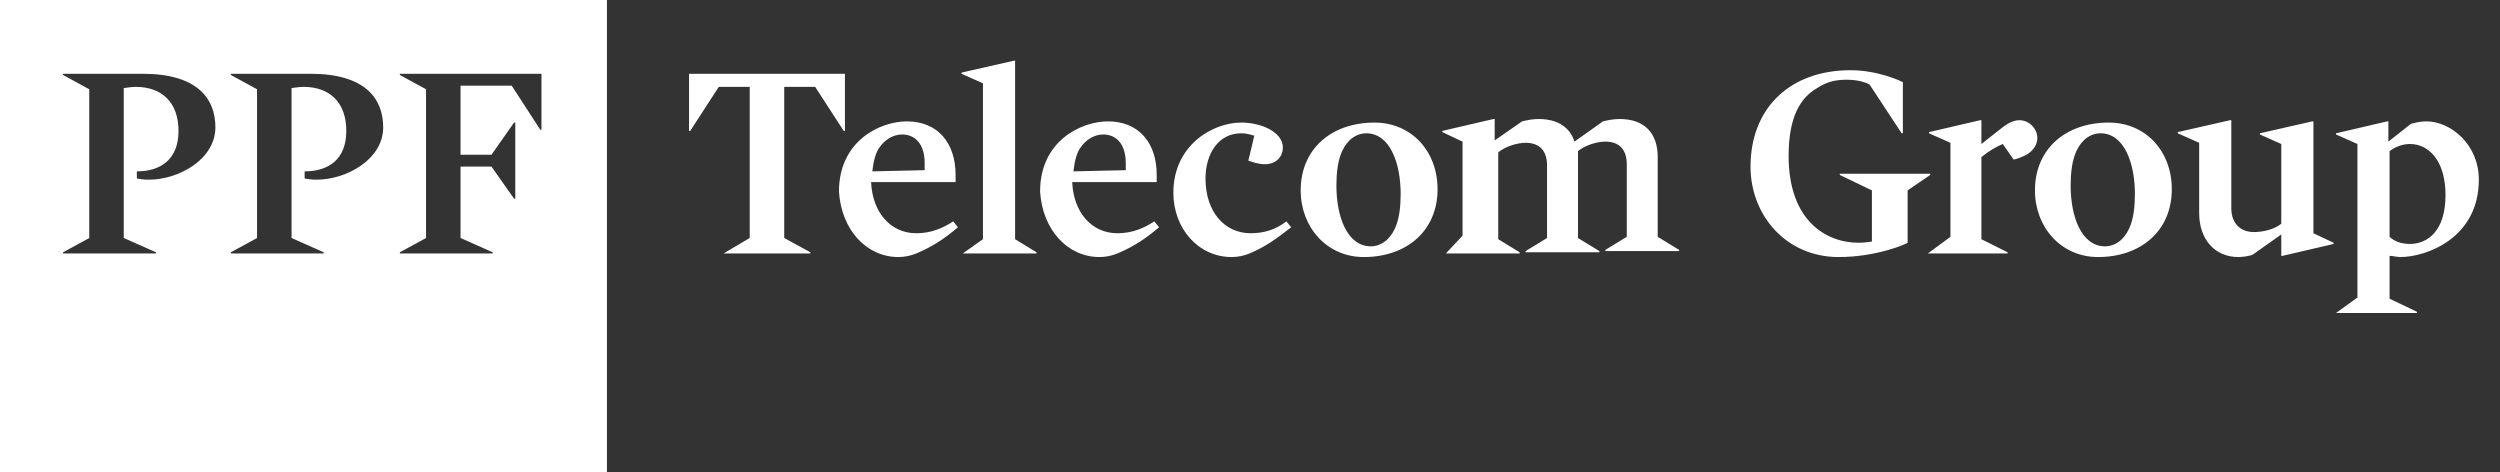 <?xml version="1.0" encoding="utf-8"?>
<svg xmlns="http://www.w3.org/2000/svg" width="254" height="48" viewBox="0 0 254 48" fill="none">
<rect x="0" y="0" width="254" height="48" fill="#333333" stroke="none"/>
<path d="M54.892 13.179L51.99 8.705H46.791V15.718H49.934L52.232 12.453H52.353V20.191H52.232L49.934 16.927H46.791V24.181L50.055 25.632V25.753H40.625V25.632L43.285 24.181V9.068L40.625 7.617V7.496H55.013V13.179H54.892ZM38.932 12.937C38.932 16.201 35.184 18.257 32.161 18.257C31.436 18.257 31.073 18.136 30.952 18.136V17.411C33.37 17.411 35.184 16.201 35.184 13.3C35.184 10.398 33.491 8.826 30.831 8.826C30.348 8.826 29.743 8.947 29.622 8.947V24.181L32.887 25.632V25.753H23.456V25.632L26.116 24.181V9.068L23.456 7.617V7.496H31.557C37.118 7.496 38.932 10.035 38.932 12.937ZM21.884 12.937C21.884 16.201 18.136 18.257 15.113 18.257C14.388 18.257 14.025 18.136 13.904 18.136V17.411C16.322 17.411 18.136 16.201 18.136 13.3C18.136 10.398 16.443 8.826 13.783 8.826C13.3 8.826 12.695 8.947 12.574 8.947V24.181L15.839 25.632V25.753H6.408V25.632L9.068 24.181V9.068L6.408 7.617V7.496H14.509C20.07 7.496 21.884 10.035 21.884 12.937ZM61.663 0H0V48H61.663V0Z" fill="white"/>
<path d="M244.836 24.786C243.869 24.786 243.144 24.423 242.781 24.061V15.355C243.265 14.992 243.99 14.63 244.836 14.63C246.771 14.63 248.464 16.322 248.464 19.829C248.464 23.456 246.65 24.786 244.836 24.786ZM237.34 31.799H245.562V31.678L242.781 30.348V25.995C243.144 25.995 243.506 26.116 243.869 26.116C246.529 26.116 251.849 24.181 251.849 18.257C251.849 14.63 248.947 12.332 246.529 12.332C245.925 12.332 245.441 12.453 244.957 12.574L242.66 14.388V12.332H242.539L237.34 13.542V13.662L239.516 14.63V30.227L237.34 31.799ZM227.426 26.116C227.909 26.116 228.635 25.995 228.877 25.874L231.778 23.819V25.995H231.899L237.098 24.786V24.665L235.043 23.698V12.332H234.922L229.602 13.542V13.662L231.778 14.63V22.73C231.053 23.335 229.844 23.577 228.998 23.577C227.547 23.577 226.7 22.61 226.7 21.159V12.212H226.579L221.26 13.421V13.542L223.436 14.509V21.642C223.436 24.302 225.008 26.116 227.426 26.116ZM213.884 25.028C211.466 25.028 210.378 22.005 210.378 18.861C210.378 16.201 210.982 14.992 211.708 14.267C212.071 13.904 212.675 13.542 213.401 13.542C215.819 13.542 216.907 16.564 216.907 19.708C216.907 22.368 216.302 23.577 215.577 24.302C215.214 24.665 214.61 25.028 213.884 25.028ZM213.159 26.116C217.511 26.116 220.655 23.456 220.655 19.224C220.655 15.355 217.995 12.453 214.247 12.453C209.894 12.453 206.751 15.113 206.751 19.345C206.751 23.093 209.411 26.116 213.159 26.116ZM195.869 25.753H203.97V25.632L201.31 24.302V15.96C202.035 15.355 202.882 14.872 203.486 14.63L204.574 16.201C204.816 16.201 205.421 15.96 205.904 15.718C206.509 15.355 206.993 14.751 206.993 14.025C206.993 13.058 206.146 12.212 205.179 12.212C204.333 12.212 203.607 12.816 203.003 13.3L201.31 14.63V12.212H201.189L195.99 13.421V13.542L198.166 14.509V24.061L195.869 25.753ZM186.801 26.116C190.67 26.116 193.693 24.786 193.814 24.665V19.345L196.111 17.773V17.652H186.922V17.773L190.186 19.345V24.544C190.066 24.544 189.461 24.665 188.856 24.665C185.471 24.665 181.723 22.368 181.723 15.839C181.723 11.849 182.932 9.914 184.625 8.947C185.713 8.222 186.68 8.101 187.647 8.101C188.977 8.101 189.703 8.463 189.945 8.584L193.209 13.542H193.33V8.343C193.088 8.222 190.791 7.134 188.01 7.134C181.844 7.134 177.854 11.002 177.854 16.927C177.854 21.884 181.481 26.116 186.801 26.116ZM146.902 25.753H154.398V25.632L152.222 24.302V15.476C152.947 14.871 154.156 14.509 155.003 14.509C156.453 14.509 157.179 15.355 157.179 16.806V24.181L155.003 25.511V25.632H162.499V25.511L160.323 24.181V15.355C161.048 14.751 162.257 14.388 163.103 14.388C164.554 14.388 165.28 15.234 165.28 16.685V24.061L163.103 25.39V25.511H170.6V25.39L168.423 24.061V15.96C168.423 13.542 167.093 12.091 164.554 12.091C163.95 12.091 163.345 12.212 162.862 12.332L159.96 14.388C159.718 13.542 158.872 12.091 156.333 12.091C155.728 12.091 155.124 12.212 154.64 12.332L151.859 14.267V12.091H151.738L146.539 13.3V13.421L148.595 14.388V23.94L146.902 25.753ZM139.285 25.028C136.867 25.028 135.778 22.005 135.778 18.861C135.778 16.201 136.383 14.992 137.108 14.267C137.471 13.904 138.076 13.542 138.801 13.542C141.219 13.542 142.307 16.564 142.307 19.708C142.307 22.368 141.703 23.577 140.977 24.302C140.615 24.665 140.01 25.028 139.285 25.028ZM138.559 26.116C142.912 26.116 146.056 23.456 146.056 19.224C146.056 15.355 143.396 12.453 139.647 12.453C135.295 12.453 132.151 15.113 132.151 19.345C132.151 23.093 134.811 26.116 138.559 26.116ZM125.139 26.116C125.743 26.116 126.348 25.995 126.952 25.753C128.645 25.028 129.612 24.302 131.184 23.093L130.7 22.489C129.612 23.335 128.403 23.698 127.073 23.698C124.413 23.698 122.479 21.521 122.479 18.136C122.479 15.597 123.809 13.542 126.106 13.542C126.831 13.542 127.315 13.783 127.436 13.783L126.831 16.322C127.194 16.443 127.799 16.685 128.524 16.685C129.612 16.685 130.338 15.96 130.338 14.992C130.338 13.421 128.161 12.453 126.106 12.453C123.204 12.453 119.214 14.751 119.214 19.587C119.214 23.214 121.753 26.116 125.139 26.116ZM109.058 17.411C109.179 16.322 109.421 15.476 109.783 14.992C110.267 14.267 111.113 13.662 112.081 13.662C113.411 13.662 114.378 14.63 114.378 16.564C114.378 16.685 114.378 17.048 114.378 17.29L109.058 17.411ZM111.718 26.116C112.323 26.116 112.927 25.995 113.532 25.753C115.224 25.028 116.312 24.302 117.763 23.093L117.28 22.489C116.192 23.214 114.982 23.698 113.532 23.698C110.872 23.698 109.058 21.521 108.937 18.499H117.521C117.521 18.136 117.521 18.015 117.521 17.773C117.521 14.509 115.708 12.332 112.564 12.332C109.904 12.332 105.673 14.267 105.673 19.466C105.914 23.335 108.453 26.116 111.718 26.116ZM97.814 25.753H105.31V25.632L103.134 24.302V6.166H103.013L97.693 7.375V7.496L99.869 8.463V24.302L97.814 25.753ZM88.625 17.411C88.746 16.322 88.987 15.476 89.35 14.992C89.834 14.267 90.68 13.662 91.647 13.662C92.977 13.662 93.945 14.63 93.945 16.564C93.945 16.685 93.945 17.048 93.945 17.29L88.625 17.411ZM91.285 26.116C91.889 26.116 92.494 25.995 93.098 25.753C94.791 25.028 95.879 24.302 97.33 23.093L96.846 22.489C95.758 23.214 94.549 23.698 93.098 23.698C90.438 23.698 88.625 21.521 88.504 18.499H97.088C97.088 18.136 97.088 18.015 97.088 17.773C97.088 14.509 95.275 12.332 92.131 12.332C89.471 12.332 85.239 14.267 85.239 19.466C85.481 23.335 88.02 26.116 91.285 26.116ZM73.511 25.753H82.338V25.632L79.678 24.181V8.826H82.821L85.723 13.3H85.844V7.496H70.005V13.3H70.126L73.028 8.826H76.171V24.181L73.511 25.753Z" fill="white"/>
</svg>